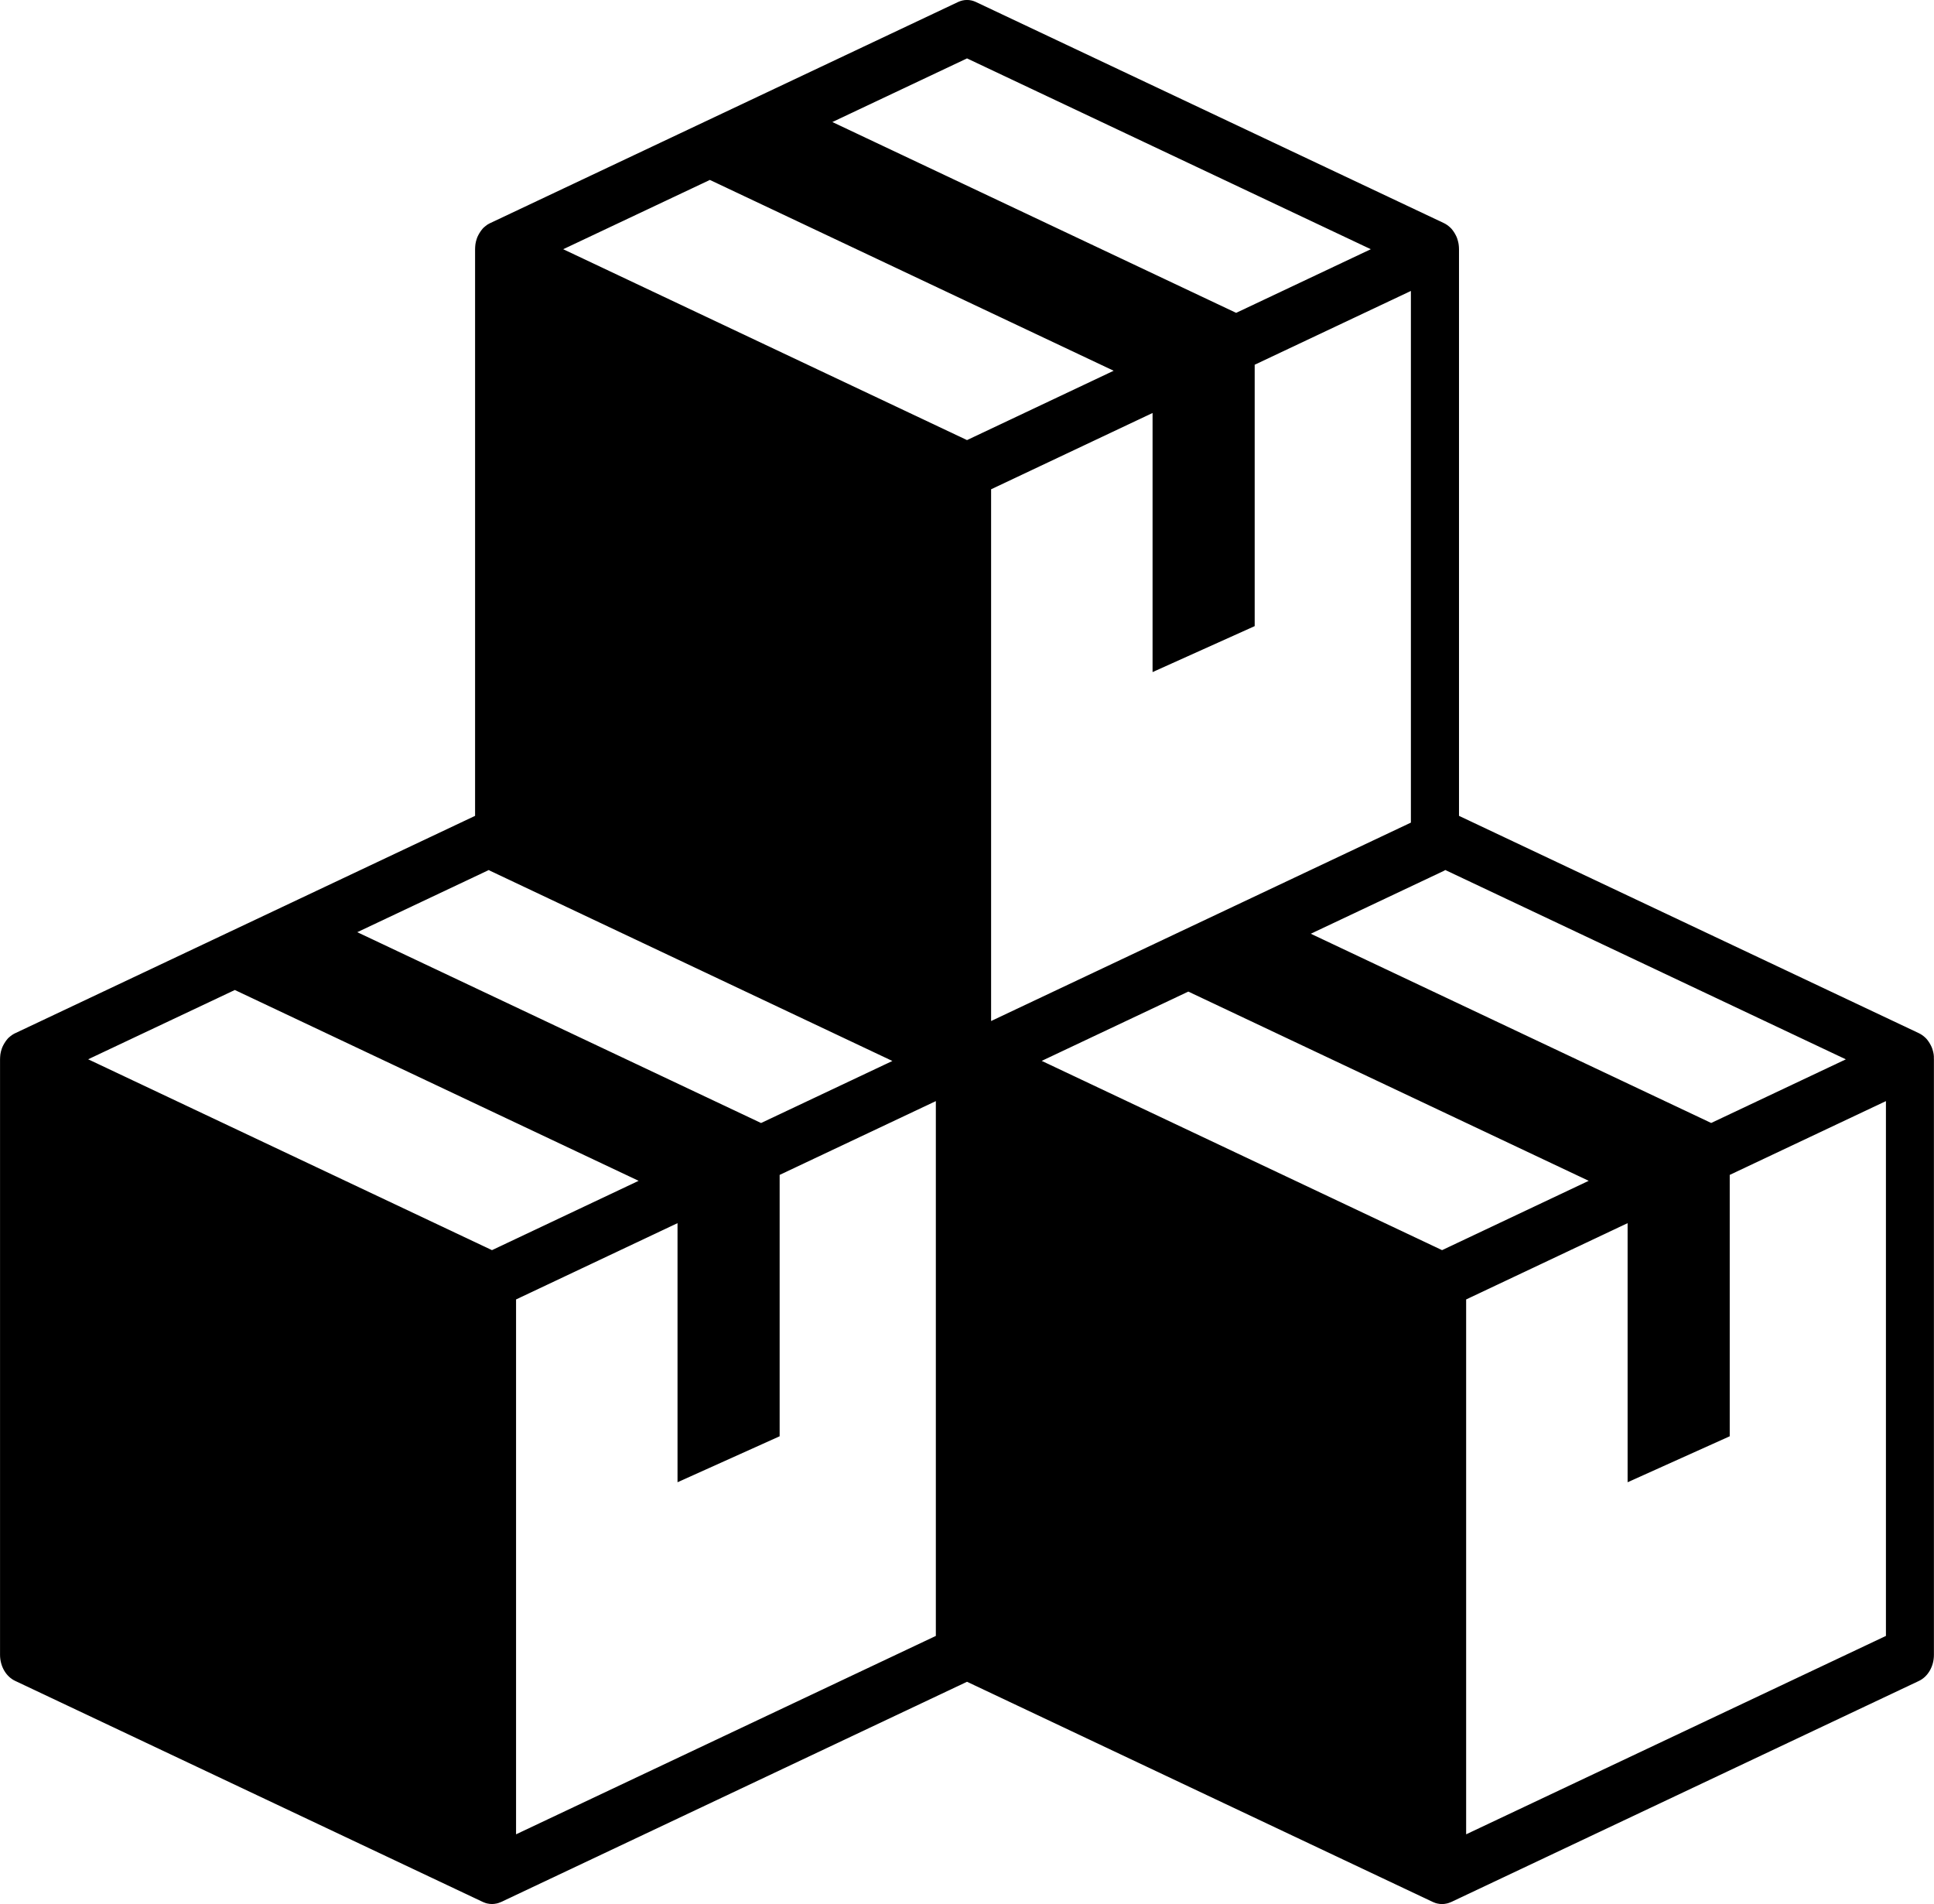 <svg width="193" height="190" viewBox="0 0 193 190" fill="none" xmlns="http://www.w3.org/2000/svg">
<path d="M192.992 105.491C192.992 105.445 192.988 105.4 192.981 105.355C192.977 105.305 192.973 105.245 192.965 105.195C192.957 105.141 192.945 105.086 192.934 105.032C192.922 104.982 192.91 104.932 192.895 104.873C192.875 104.795 192.856 104.723 192.829 104.65C192.79 104.532 192.743 104.423 192.685 104.314C192.657 104.255 192.622 104.195 192.591 104.141C192.56 104.086 192.525 104.027 192.486 103.973C192.451 103.923 192.412 103.864 192.373 103.814C192.334 103.764 192.295 103.714 192.252 103.664C192.221 103.632 192.19 103.595 192.159 103.568C191.949 103.364 191.715 103.2 191.462 103.082L145.598 81.409V24.868C145.598 24.795 145.598 24.727 145.59 24.654C145.59 24.609 145.586 24.564 145.578 24.518C145.575 24.468 145.571 24.409 145.559 24.359C145.551 24.305 145.543 24.25 145.528 24.195C145.516 24.145 145.504 24.095 145.489 24.036C145.469 23.959 145.45 23.886 145.423 23.814C145.384 23.695 145.337 23.586 145.279 23.477C145.251 23.418 145.216 23.359 145.185 23.305C145.154 23.25 145.119 23.191 145.08 23.136C145.045 23.086 145.006 23.027 144.967 22.977C144.928 22.927 144.889 22.877 144.846 22.827C144.815 22.795 144.784 22.759 144.753 22.732C144.543 22.527 144.309 22.364 144.056 22.245L97.401 0.205C96.825 -0.073 96.179 -0.073 95.599 0.205L48.975 22.236C48.894 22.273 48.808 22.314 48.73 22.364C48.679 22.391 48.629 22.418 48.586 22.454C48.535 22.486 48.489 22.523 48.442 22.564C48.407 22.591 48.372 22.618 48.34 22.65C48.306 22.682 48.27 22.709 48.235 22.741C48.208 22.773 48.185 22.8 48.157 22.827C48.115 22.873 48.076 22.923 48.037 22.977C47.998 23.027 47.959 23.086 47.924 23.136C47.885 23.191 47.854 23.25 47.819 23.305C47.784 23.359 47.752 23.418 47.725 23.477C47.667 23.586 47.62 23.695 47.581 23.814C47.519 23.991 47.472 24.177 47.445 24.359C47.437 24.409 47.433 24.468 47.429 24.518C47.422 24.564 47.418 24.609 47.418 24.654C47.41 24.727 47.41 24.795 47.41 24.868V81.409L1.569 103.073C1.488 103.109 1.402 103.15 1.324 103.2C1.273 103.227 1.223 103.255 1.18 103.291C1.129 103.323 1.083 103.359 1.036 103.4C1.001 103.427 0.966 103.455 0.935 103.486C0.9 103.518 0.864 103.545 0.829 103.577C0.802 103.609 0.779 103.636 0.752 103.664C0.709 103.709 0.67 103.759 0.631 103.814C0.592 103.864 0.553 103.923 0.518 103.973C0.479 104.027 0.448 104.086 0.413 104.141C0.378 104.195 0.347 104.255 0.319 104.314C0.261 104.423 0.214 104.532 0.175 104.65C0.113 104.827 0.066 105.014 0.039 105.195C0.031 105.245 0.027 105.305 0.023 105.355C0.016 105.4 0.012 105.445 0.012 105.491C0.004 105.564 0.004 105.632 0.004 105.705V165.123C0.004 166.268 0.6 167.295 1.507 167.723L48.197 189.791C48.197 189.791 48.224 189.8 48.235 189.805C48.364 189.864 48.496 189.909 48.636 189.941C48.64 189.941 48.648 189.941 48.652 189.941C48.792 189.973 48.936 189.991 49.084 189.991C49.088 189.991 49.092 189.991 49.096 189.991C49.1 189.991 49.108 189.991 49.112 189.991C49.256 189.991 49.4 189.973 49.536 189.941C49.544 189.941 49.548 189.941 49.556 189.941C49.696 189.909 49.828 189.864 49.961 189.805C49.972 189.8 49.984 189.8 49.995 189.795L96.502 167.814L143.005 189.795C143.005 189.795 143.032 189.805 143.043 189.809C143.172 189.868 143.304 189.914 143.445 189.945C143.448 189.945 143.456 189.945 143.46 189.945C143.6 189.977 143.744 189.995 143.892 189.995C143.896 189.995 143.9 189.995 143.904 189.995C143.908 189.995 143.916 189.995 143.92 189.995C144.064 189.995 144.208 189.977 144.344 189.945C144.352 189.945 144.356 189.945 144.364 189.945C144.504 189.914 144.636 189.868 144.769 189.809C144.78 189.805 144.792 189.805 144.8 189.8L191.493 167.732C192.396 167.305 192.992 166.277 192.992 165.132V105.714C192.992 105.641 192.992 105.573 192.984 105.5L192.992 105.491ZM144.099 86.891C144.145 86.868 144.184 86.841 144.231 86.814L184.203 105.705L170.765 112.055L130.808 93.173L144.103 86.891H144.099ZM140.793 82.086L98.905 101.882V48.823L115.018 41.209V67.064L125.209 62.477V36.395L140.797 29.032V82.091L140.793 82.086ZM96.502 5.827L136.797 24.868L123.359 31.218L83.064 12.177L96.502 5.827ZM70.84 17.954L111.136 36.995L96.502 43.914L56.203 24.868L70.84 17.954ZM48.777 86.814C48.819 86.836 48.862 86.868 48.909 86.891L89.053 105.868L75.949 112.059L35.654 93.018L48.773 86.818L48.777 86.814ZM49.096 124.745L8.797 105.7L23.434 98.786L63.73 117.827L49.096 124.745ZM93.387 163.241L51.499 183.036V129.664L67.612 122.05V147.905L77.803 143.318V117.236L93.391 109.873V163.245L93.387 163.241ZM143.908 124.745L103.955 105.859L118.585 98.945L158.542 117.827L143.908 124.745ZM188.199 163.241L146.311 183.036V129.664L162.424 122.05V147.905L172.615 143.318V117.236L188.203 109.873V163.245L188.199 163.241Z" fill="black"/>
</svg>

